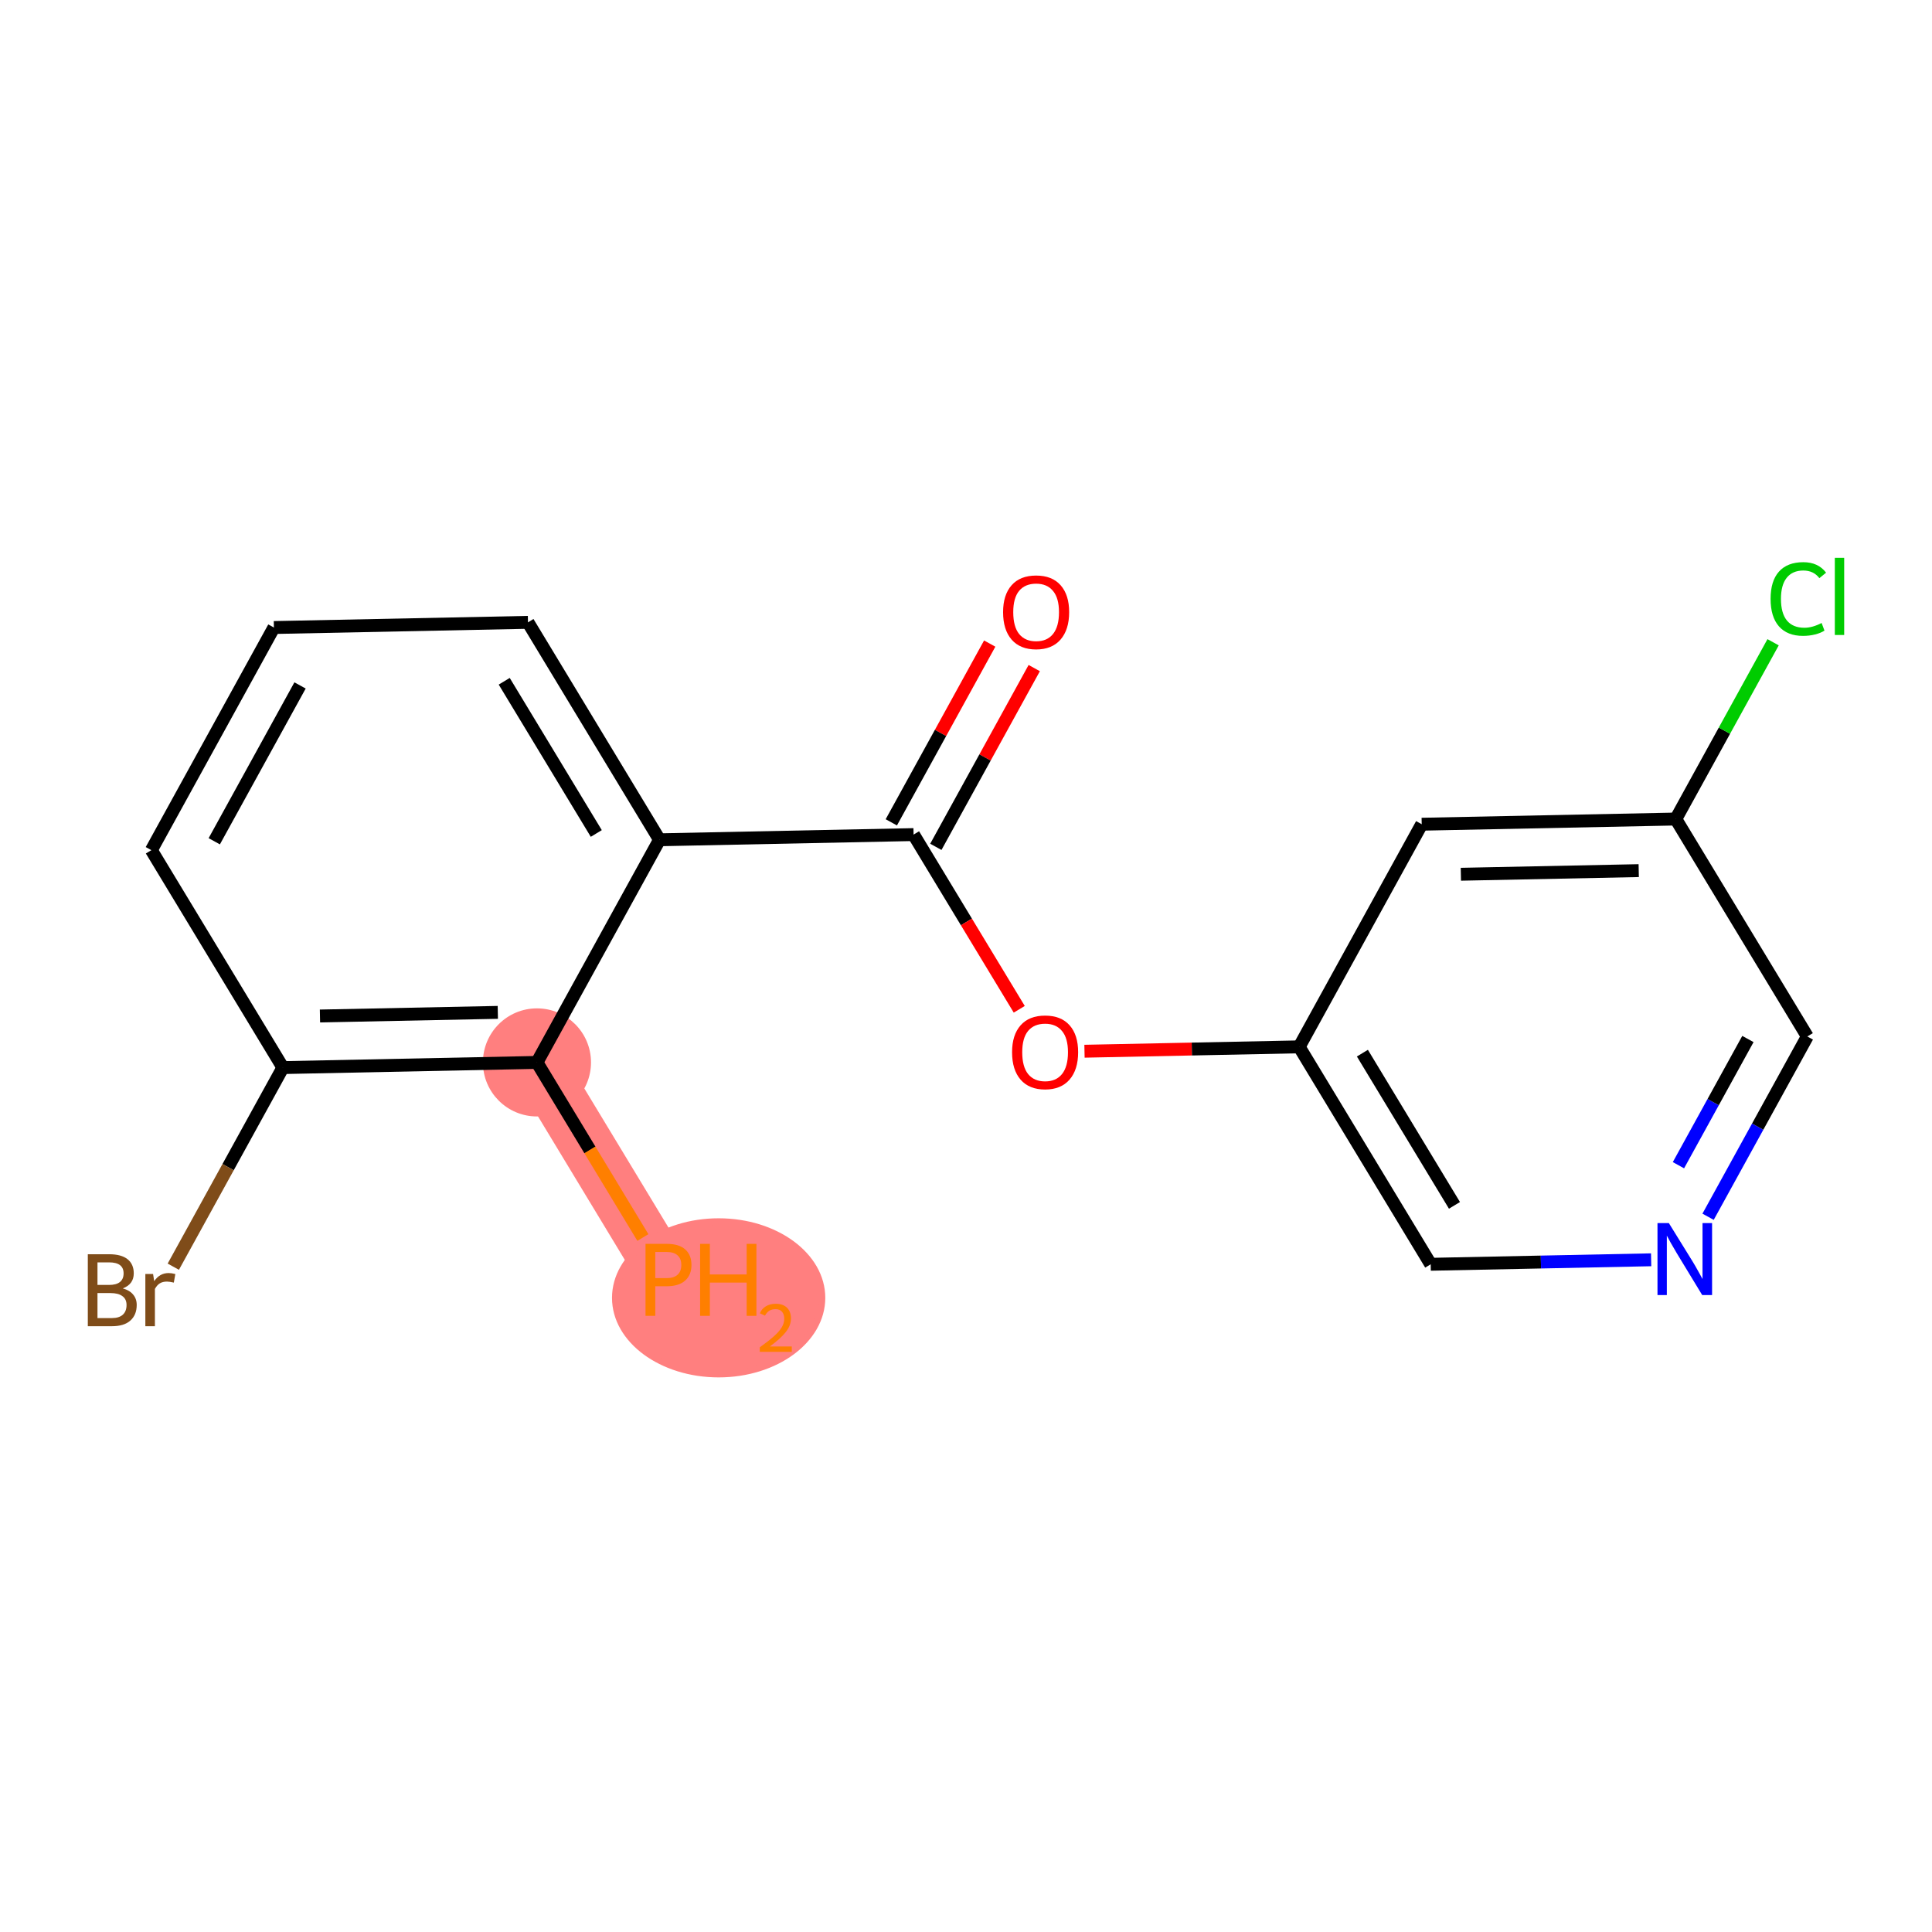 <?xml version='1.0' encoding='iso-8859-1'?>
<svg version='1.1' baseProfile='full'
              xmlns='http://www.w3.org/2000/svg'
                      xmlns:rdkit='http://www.rdkit.org/xml'
                      xmlns:xlink='http://www.w3.org/1999/xlink'
                  xml:space='preserve'
width='300px' height='300px' viewBox='0 0 300 300'>
<!-- END OF HEADER -->
<rect style='opacity:1.0;fill:#FFFFFF;stroke:none' width='300' height='300' x='0' y='0'> </rect>
<rect style='opacity:1.0;fill:#FFFFFF;stroke:none' width='300' height='300' x='0' y='0'> </rect>
<path d='M 83.379,164.97 L 103.803,198.734' style='fill:none;fill-rule:evenodd;stroke:#FF7F7F;stroke-width:8.4px;stroke-linecap:butt;stroke-linejoin:miter;stroke-opacity:1' />
<ellipse cx='83.379' cy='164.97' rx='7.892' ry='7.892'  style='fill:#FF7F7F;fill-rule:evenodd;stroke:#FF7F7F;stroke-width:1.0px;stroke-linecap:butt;stroke-linejoin:miter;stroke-opacity:1' />
<ellipse cx='111.591' cy='201.528' rx='16.059' ry='11.853'  style='fill:#FF7F7F;fill-rule:evenodd;stroke:#FF7F7F;stroke-width:1.0px;stroke-linecap:butt;stroke-linejoin:miter;stroke-opacity:1' />
<path class='bond-0 atom-0 atom-1' d='M 153.682,99.934 L 146.043,113.813' style='fill:none;fill-rule:evenodd;stroke:#FF0000;stroke-width:2.0px;stroke-linecap:butt;stroke-linejoin:miter;stroke-opacity:1' />
<path class='bond-0 atom-0 atom-1' d='M 146.043,113.813 L 138.403,127.692' style='fill:none;fill-rule:evenodd;stroke:#000000;stroke-width:2.0px;stroke-linecap:butt;stroke-linejoin:miter;stroke-opacity:1' />
<path class='bond-0 atom-0 atom-1' d='M 160.596,103.74 L 152.956,117.619' style='fill:none;fill-rule:evenodd;stroke:#FF0000;stroke-width:2.0px;stroke-linecap:butt;stroke-linejoin:miter;stroke-opacity:1' />
<path class='bond-0 atom-0 atom-1' d='M 152.956,117.619 L 145.317,131.498' style='fill:none;fill-rule:evenodd;stroke:#000000;stroke-width:2.0px;stroke-linecap:butt;stroke-linejoin:miter;stroke-opacity:1' />
<path class='bond-1 atom-1 atom-2' d='M 141.86,129.595 L 150.064,143.159' style='fill:none;fill-rule:evenodd;stroke:#000000;stroke-width:2.0px;stroke-linecap:butt;stroke-linejoin:miter;stroke-opacity:1' />
<path class='bond-1 atom-1 atom-2' d='M 150.064,143.159 L 158.269,156.722' style='fill:none;fill-rule:evenodd;stroke:#FF0000;stroke-width:2.0px;stroke-linecap:butt;stroke-linejoin:miter;stroke-opacity:1' />
<path class='bond-9 atom-1 atom-10' d='M 141.86,129.595 L 102.408,130.401' style='fill:none;fill-rule:evenodd;stroke:#000000;stroke-width:2.0px;stroke-linecap:butt;stroke-linejoin:miter;stroke-opacity:1' />
<path class='bond-2 atom-2 atom-3' d='M 168.4,163.234 L 185.068,162.894' style='fill:none;fill-rule:evenodd;stroke:#FF0000;stroke-width:2.0px;stroke-linecap:butt;stroke-linejoin:miter;stroke-opacity:1' />
<path class='bond-2 atom-2 atom-3' d='M 185.068,162.894 L 201.736,162.554' style='fill:none;fill-rule:evenodd;stroke:#000000;stroke-width:2.0px;stroke-linecap:butt;stroke-linejoin:miter;stroke-opacity:1' />
<path class='bond-3 atom-3 atom-4' d='M 201.736,162.554 L 222.159,196.317' style='fill:none;fill-rule:evenodd;stroke:#000000;stroke-width:2.0px;stroke-linecap:butt;stroke-linejoin:miter;stroke-opacity:1' />
<path class='bond-3 atom-3 atom-4' d='M 211.552,163.533 L 225.849,187.168' style='fill:none;fill-rule:evenodd;stroke:#000000;stroke-width:2.0px;stroke-linecap:butt;stroke-linejoin:miter;stroke-opacity:1' />
<path class='bond-17 atom-9 atom-3' d='M 220.764,127.984 L 201.736,162.554' style='fill:none;fill-rule:evenodd;stroke:#000000;stroke-width:2.0px;stroke-linecap:butt;stroke-linejoin:miter;stroke-opacity:1' />
<path class='bond-4 atom-4 atom-5' d='M 222.159,196.317 L 239.273,195.968' style='fill:none;fill-rule:evenodd;stroke:#000000;stroke-width:2.0px;stroke-linecap:butt;stroke-linejoin:miter;stroke-opacity:1' />
<path class='bond-4 atom-4 atom-5' d='M 239.273,195.968 L 256.387,195.619' style='fill:none;fill-rule:evenodd;stroke:#0000FF;stroke-width:2.0px;stroke-linecap:butt;stroke-linejoin:miter;stroke-opacity:1' />
<path class='bond-5 atom-5 atom-6' d='M 265.23,188.938 L 272.935,174.94' style='fill:none;fill-rule:evenodd;stroke:#0000FF;stroke-width:2.0px;stroke-linecap:butt;stroke-linejoin:miter;stroke-opacity:1' />
<path class='bond-5 atom-5 atom-6' d='M 272.935,174.94 L 280.64,160.942' style='fill:none;fill-rule:evenodd;stroke:#000000;stroke-width:2.0px;stroke-linecap:butt;stroke-linejoin:miter;stroke-opacity:1' />
<path class='bond-5 atom-5 atom-6' d='M 260.628,180.933 L 266.021,171.134' style='fill:none;fill-rule:evenodd;stroke:#0000FF;stroke-width:2.0px;stroke-linecap:butt;stroke-linejoin:miter;stroke-opacity:1' />
<path class='bond-5 atom-5 atom-6' d='M 266.021,171.134 L 271.415,161.336' style='fill:none;fill-rule:evenodd;stroke:#000000;stroke-width:2.0px;stroke-linecap:butt;stroke-linejoin:miter;stroke-opacity:1' />
<path class='bond-6 atom-6 atom-7' d='M 280.64,160.942 L 260.216,127.179' style='fill:none;fill-rule:evenodd;stroke:#000000;stroke-width:2.0px;stroke-linecap:butt;stroke-linejoin:miter;stroke-opacity:1' />
<path class='bond-7 atom-7 atom-8' d='M 260.216,127.179 L 267.772,113.453' style='fill:none;fill-rule:evenodd;stroke:#000000;stroke-width:2.0px;stroke-linecap:butt;stroke-linejoin:miter;stroke-opacity:1' />
<path class='bond-7 atom-7 atom-8' d='M 267.772,113.453 L 275.327,99.728' style='fill:none;fill-rule:evenodd;stroke:#00CC00;stroke-width:2.0px;stroke-linecap:butt;stroke-linejoin:miter;stroke-opacity:1' />
<path class='bond-8 atom-7 atom-9' d='M 260.216,127.179 L 220.764,127.984' style='fill:none;fill-rule:evenodd;stroke:#000000;stroke-width:2.0px;stroke-linecap:butt;stroke-linejoin:miter;stroke-opacity:1' />
<path class='bond-8 atom-7 atom-9' d='M 254.46,135.19 L 226.843,135.754' style='fill:none;fill-rule:evenodd;stroke:#000000;stroke-width:2.0px;stroke-linecap:butt;stroke-linejoin:miter;stroke-opacity:1' />
<path class='bond-10 atom-10 atom-11' d='M 102.408,130.401 L 81.984,96.637' style='fill:none;fill-rule:evenodd;stroke:#000000;stroke-width:2.0px;stroke-linecap:butt;stroke-linejoin:miter;stroke-opacity:1' />
<path class='bond-10 atom-10 atom-11' d='M 92.591,129.421 L 78.295,105.786' style='fill:none;fill-rule:evenodd;stroke:#000000;stroke-width:2.0px;stroke-linecap:butt;stroke-linejoin:miter;stroke-opacity:1' />
<path class='bond-18 atom-16 atom-10' d='M 83.379,164.97 L 102.408,130.401' style='fill:none;fill-rule:evenodd;stroke:#000000;stroke-width:2.0px;stroke-linecap:butt;stroke-linejoin:miter;stroke-opacity:1' />
<path class='bond-11 atom-11 atom-12' d='M 81.984,96.637 L 42.532,97.442' style='fill:none;fill-rule:evenodd;stroke:#000000;stroke-width:2.0px;stroke-linecap:butt;stroke-linejoin:miter;stroke-opacity:1' />
<path class='bond-12 atom-12 atom-13' d='M 42.532,97.442 L 23.503,132.012' style='fill:none;fill-rule:evenodd;stroke:#000000;stroke-width:2.0px;stroke-linecap:butt;stroke-linejoin:miter;stroke-opacity:1' />
<path class='bond-12 atom-12 atom-13' d='M 46.591,106.434 L 33.271,130.632' style='fill:none;fill-rule:evenodd;stroke:#000000;stroke-width:2.0px;stroke-linecap:butt;stroke-linejoin:miter;stroke-opacity:1' />
<path class='bond-13 atom-13 atom-14' d='M 23.503,132.012 L 43.927,165.776' style='fill:none;fill-rule:evenodd;stroke:#000000;stroke-width:2.0px;stroke-linecap:butt;stroke-linejoin:miter;stroke-opacity:1' />
<path class='bond-14 atom-14 atom-15' d='M 43.927,165.776 L 35.418,181.233' style='fill:none;fill-rule:evenodd;stroke:#000000;stroke-width:2.0px;stroke-linecap:butt;stroke-linejoin:miter;stroke-opacity:1' />
<path class='bond-14 atom-14 atom-15' d='M 35.418,181.233 L 26.91,196.691' style='fill:none;fill-rule:evenodd;stroke:#7F4C19;stroke-width:2.0px;stroke-linecap:butt;stroke-linejoin:miter;stroke-opacity:1' />
<path class='bond-15 atom-14 atom-16' d='M 43.927,165.776 L 83.379,164.97' style='fill:none;fill-rule:evenodd;stroke:#000000;stroke-width:2.0px;stroke-linecap:butt;stroke-linejoin:miter;stroke-opacity:1' />
<path class='bond-15 atom-14 atom-16' d='M 49.684,157.764 L 77.3,157.201' style='fill:none;fill-rule:evenodd;stroke:#000000;stroke-width:2.0px;stroke-linecap:butt;stroke-linejoin:miter;stroke-opacity:1' />
<path class='bond-16 atom-16 atom-17' d='M 83.379,164.97 L 91.603,178.565' style='fill:none;fill-rule:evenodd;stroke:#000000;stroke-width:2.0px;stroke-linecap:butt;stroke-linejoin:miter;stroke-opacity:1' />
<path class='bond-16 atom-16 atom-17' d='M 91.603,178.565 L 99.826,192.16' style='fill:none;fill-rule:evenodd;stroke:#FF7F00;stroke-width:2.0px;stroke-linecap:butt;stroke-linejoin:miter;stroke-opacity:1' />
<path  class='atom-0' d='M 155.758 95.057
Q 155.758 92.374, 157.084 90.875
Q 158.41 89.375, 160.888 89.375
Q 163.366 89.375, 164.692 90.875
Q 166.018 92.374, 166.018 95.057
Q 166.018 97.772, 164.677 99.319
Q 163.335 100.85, 160.888 100.85
Q 158.426 100.85, 157.084 99.319
Q 155.758 97.788, 155.758 95.057
M 160.888 99.587
Q 162.593 99.587, 163.508 98.451
Q 164.44 97.299, 164.44 95.057
Q 164.44 92.863, 163.508 91.758
Q 162.593 90.638, 160.888 90.638
Q 159.184 90.638, 158.252 91.743
Q 157.337 92.848, 157.337 95.057
Q 157.337 97.314, 158.252 98.451
Q 159.184 99.587, 160.888 99.587
' fill='#FF0000'/>
<path  class='atom-2' d='M 157.154 163.391
Q 157.154 160.707, 158.48 159.208
Q 159.805 157.708, 162.284 157.708
Q 164.762 157.708, 166.088 159.208
Q 167.413 160.707, 167.413 163.391
Q 167.413 166.106, 166.072 167.652
Q 164.73 169.183, 162.284 169.183
Q 159.821 169.183, 158.48 167.652
Q 157.154 166.121, 157.154 163.391
M 162.284 167.921
Q 163.988 167.921, 164.904 166.784
Q 165.835 165.632, 165.835 163.391
Q 165.835 161.197, 164.904 160.092
Q 163.988 158.971, 162.284 158.971
Q 160.579 158.971, 159.648 160.076
Q 158.732 161.181, 158.732 163.391
Q 158.732 165.648, 159.648 166.784
Q 160.579 167.921, 162.284 167.921
' fill='#FF0000'/>
<path  class='atom-5' d='M 259.141 189.924
L 262.803 195.843
Q 263.166 196.427, 263.75 197.485
Q 264.334 198.542, 264.366 198.606
L 264.366 189.924
L 265.85 189.924
L 265.85 201.099
L 264.319 201.099
L 260.388 194.628
Q 259.931 193.87, 259.441 193.002
Q 258.968 192.134, 258.826 191.866
L 258.826 201.099
L 257.374 201.099
L 257.374 189.924
L 259.141 189.924
' fill='#0000FF'/>
<path  class='atom-8' d='M 274.936 92.996
Q 274.936 90.218, 276.23 88.766
Q 277.54 87.298, 280.018 87.298
Q 282.323 87.298, 283.554 88.924
L 282.512 89.776
Q 281.613 88.592, 280.018 88.592
Q 278.329 88.592, 277.43 89.729
Q 276.546 90.849, 276.546 92.996
Q 276.546 95.206, 277.461 96.342
Q 278.393 97.479, 280.192 97.479
Q 281.423 97.479, 282.86 96.737
L 283.302 97.921
Q 282.717 98.299, 281.834 98.52
Q 280.95 98.741, 279.971 98.741
Q 277.54 98.741, 276.23 97.258
Q 274.936 95.774, 274.936 92.996
' fill='#00CC00'/>
<path  class='atom-8' d='M 284.911 86.619
L 286.364 86.619
L 286.364 98.599
L 284.911 98.599
L 284.911 86.619
' fill='#00CC00'/>
<path  class='atom-15' d='M 19.066 200.061
Q 20.139 200.361, 20.676 201.024
Q 21.229 201.671, 21.229 202.634
Q 21.229 204.181, 20.234 205.065
Q 19.256 205.933, 17.393 205.933
L 13.636 205.933
L 13.636 194.757
L 16.935 194.757
Q 18.845 194.757, 19.808 195.531
Q 20.771 196.304, 20.771 197.725
Q 20.771 199.414, 19.066 200.061
M 15.136 196.02
L 15.136 199.524
L 16.935 199.524
Q 18.04 199.524, 18.608 199.082
Q 19.192 198.625, 19.192 197.725
Q 19.192 196.02, 16.935 196.02
L 15.136 196.02
M 17.393 204.67
Q 18.482 204.67, 19.066 204.149
Q 19.65 203.628, 19.65 202.634
Q 19.65 201.718, 19.003 201.261
Q 18.372 200.787, 17.156 200.787
L 15.136 200.787
L 15.136 204.67
L 17.393 204.67
' fill='#7F4C19'/>
<path  class='atom-15' d='M 23.77 197.82
L 23.943 198.94
Q 24.796 197.678, 26.185 197.678
Q 26.627 197.678, 27.227 197.835
L 26.99 199.161
Q 26.311 199.003, 25.932 199.003
Q 25.269 199.003, 24.827 199.272
Q 24.401 199.524, 24.054 200.14
L 24.054 205.933
L 22.57 205.933
L 22.57 197.82
L 23.77 197.82
' fill='#7F4C19'/>
<path  class='atom-17' d='M 103.534 193.146
Q 105.444 193.146, 106.407 194.015
Q 107.37 194.867, 107.37 196.43
Q 107.37 197.976, 106.376 198.86
Q 105.397 199.728, 103.534 199.728
L 101.751 199.728
L 101.751 204.322
L 100.236 204.322
L 100.236 193.146
L 103.534 193.146
M 103.534 198.466
Q 104.624 198.466, 105.208 197.945
Q 105.792 197.424, 105.792 196.43
Q 105.792 195.435, 105.208 194.93
Q 104.639 194.409, 103.534 194.409
L 101.751 194.409
L 101.751 198.466
L 103.534 198.466
' fill='#FF7F00'/>
<path  class='atom-17' d='M 108.712 193.146
L 110.227 193.146
L 110.227 197.897
L 115.941 197.897
L 115.941 193.146
L 117.456 193.146
L 117.456 204.322
L 115.941 204.322
L 115.941 199.16
L 110.227 199.16
L 110.227 204.322
L 108.712 204.322
L 108.712 193.146
' fill='#FF7F00'/>
<path  class='atom-17' d='M 117.998 203.93
Q 118.269 203.232, 118.915 202.846
Q 119.56 202.45, 120.456 202.45
Q 121.571 202.45, 122.196 203.054
Q 122.821 203.659, 122.821 204.732
Q 122.821 205.826, 122.009 206.846
Q 121.206 207.867, 119.54 209.076
L 122.946 209.076
L 122.946 209.909
L 117.977 209.909
L 117.977 209.211
Q 119.352 208.232, 120.165 207.503
Q 120.988 206.774, 121.384 206.117
Q 121.779 205.461, 121.779 204.784
Q 121.779 204.075, 121.425 203.68
Q 121.071 203.284, 120.456 203.284
Q 119.863 203.284, 119.467 203.523
Q 119.071 203.763, 118.79 204.294
L 117.998 203.93
' fill='#FF7F00'/>
</svg>

